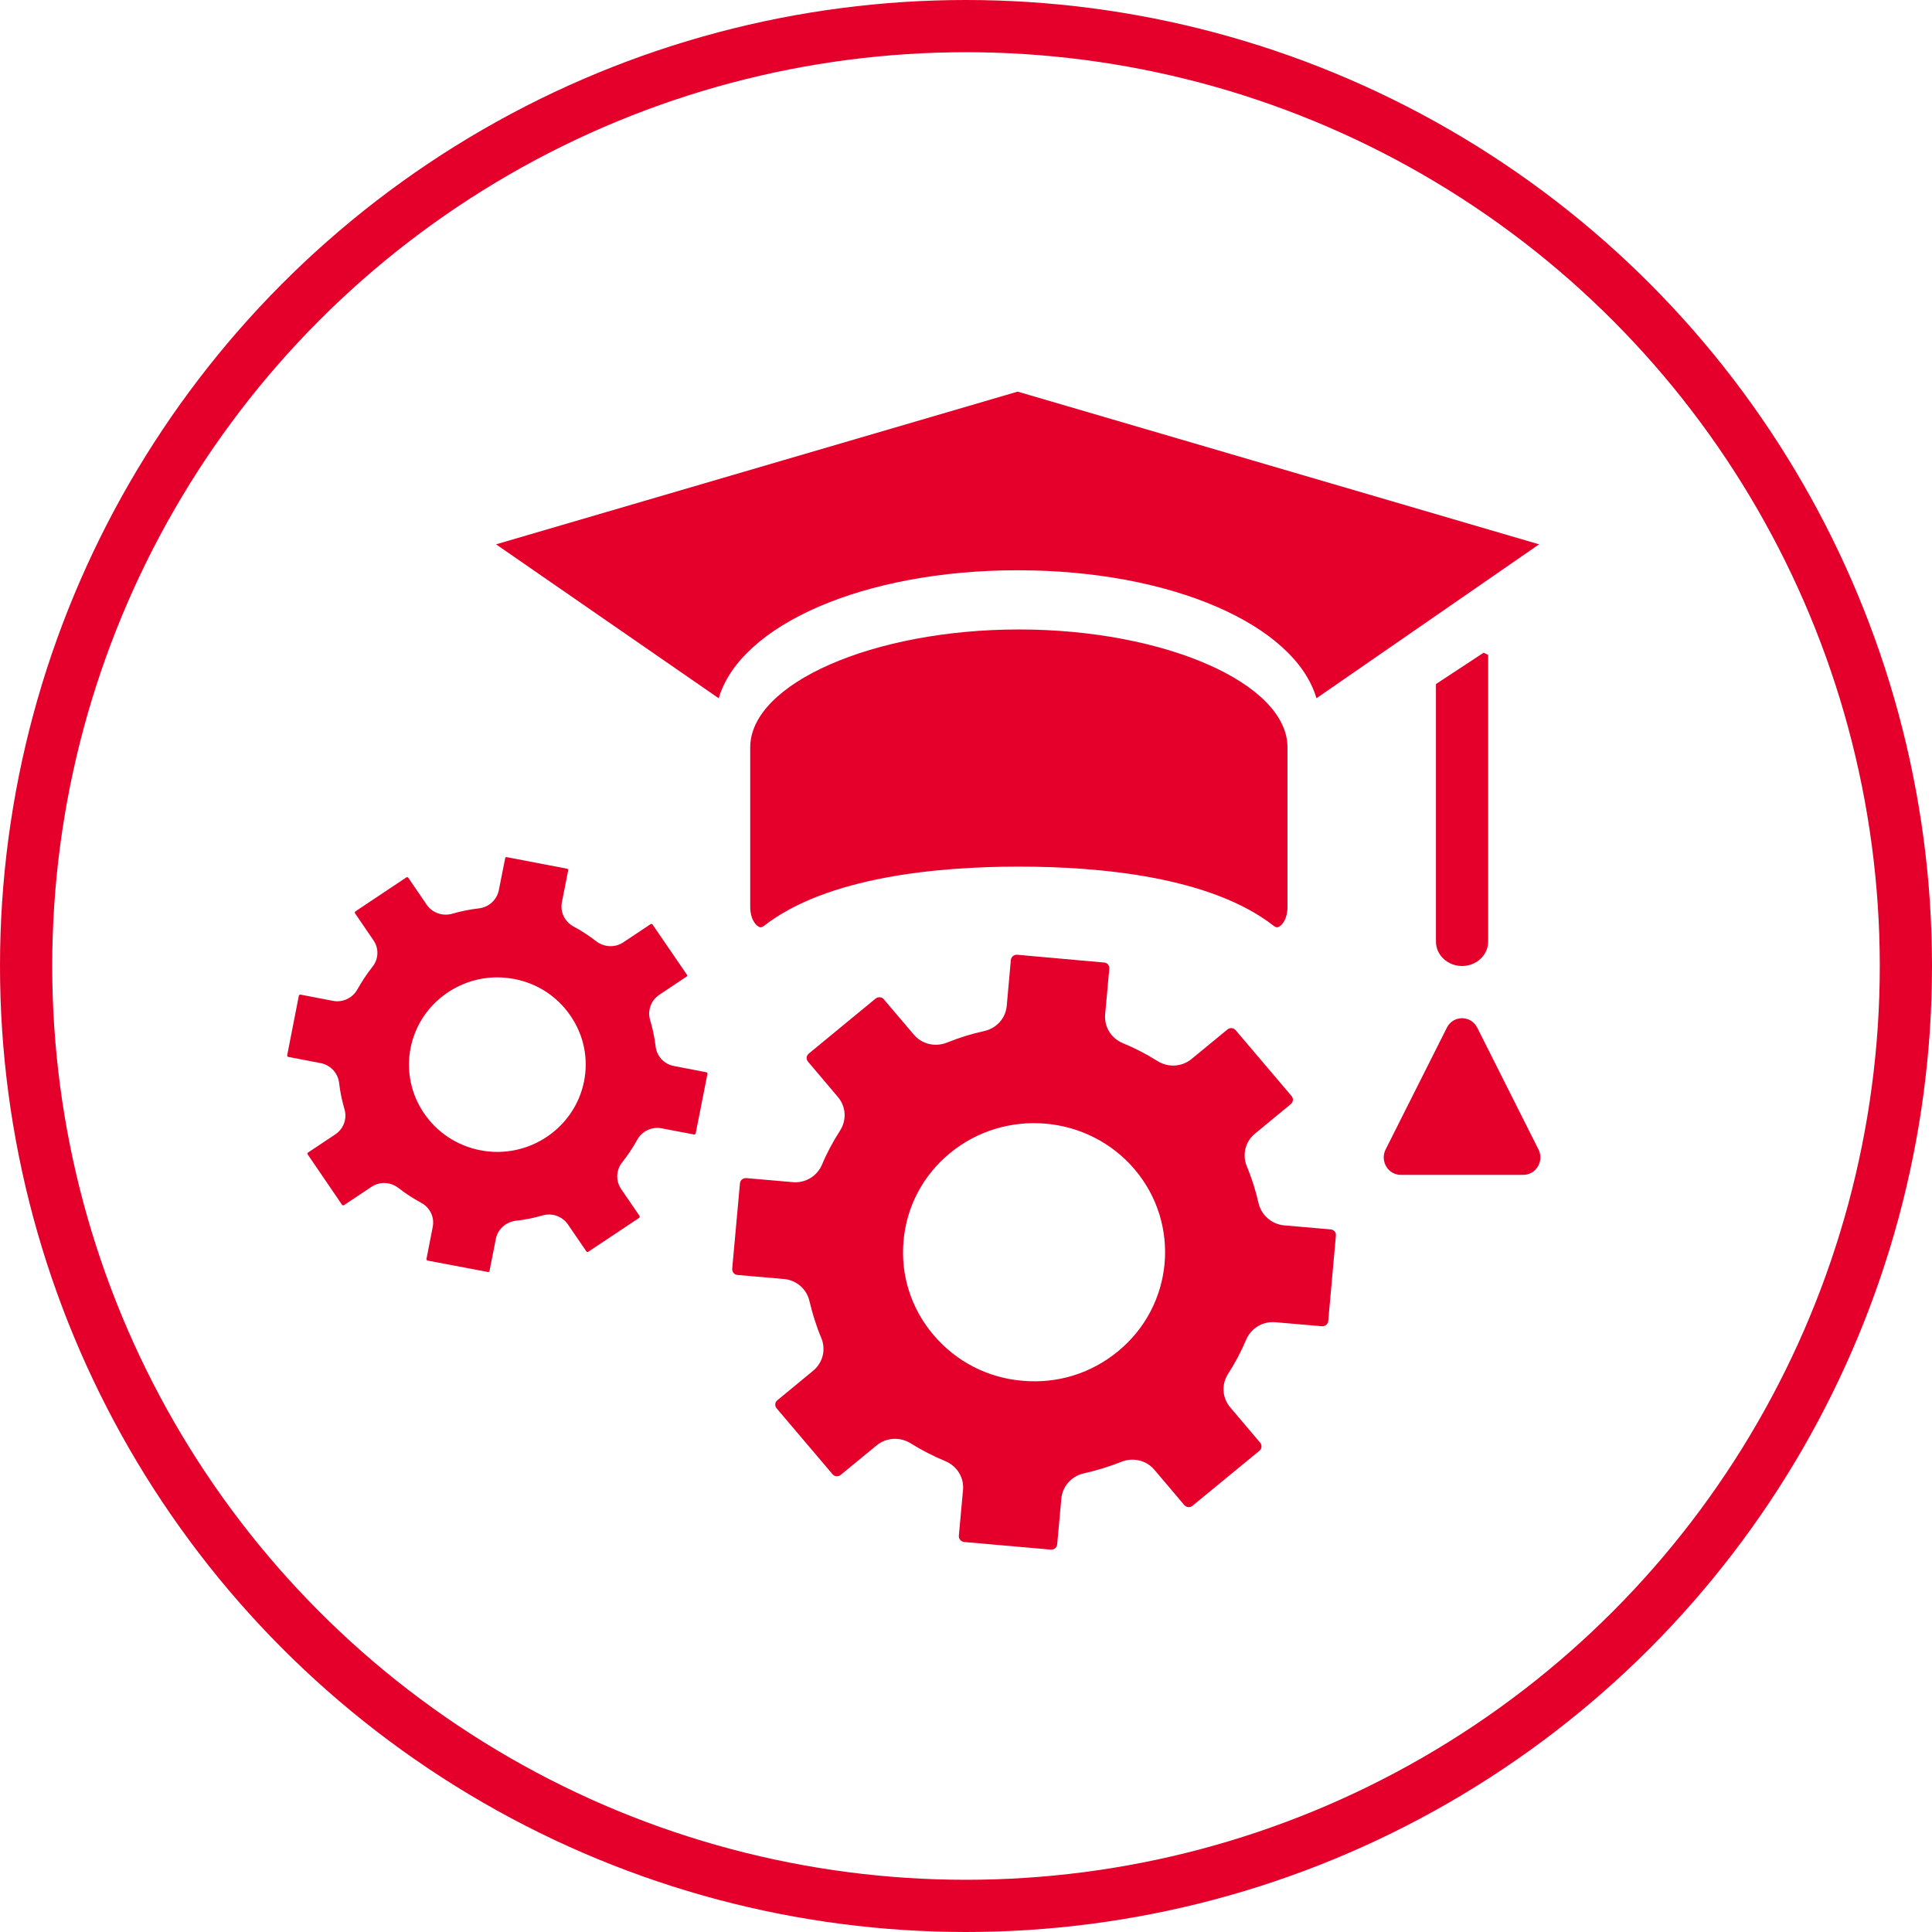 <svg width="74" height="74" viewBox="0 0 74 74" fill="none" xmlns="http://www.w3.org/2000/svg">
<circle cx="37" cy="37" r="36" stroke="#E4002B" stroke-width="2"/>
<path d="M27.054 41.07L25.818 40.831C25.44 40.762 25.154 40.459 25.111 40.078C25.068 39.738 25.003 39.4 24.902 39.077C24.791 38.709 24.932 38.319 25.252 38.103L26.296 37.407C26.319 37.392 26.326 37.358 26.311 37.335L24.995 35.412C24.98 35.387 24.942 35.38 24.919 35.397L23.875 36.093C23.558 36.306 23.14 36.287 22.833 36.05C22.561 35.839 22.271 35.65 21.972 35.489C21.629 35.305 21.448 34.932 21.521 34.56L21.763 33.335C21.768 33.307 21.748 33.277 21.717 33.273L19.407 32.83C19.392 32.826 19.382 32.83 19.369 32.84C19.354 32.848 19.349 32.86 19.349 32.87V32.875L19.107 34.092C19.032 34.468 18.725 34.748 18.34 34.793C17.997 34.833 17.655 34.9 17.326 34.997C16.95 35.104 16.558 34.965 16.344 34.654L15.639 33.621C15.624 33.598 15.581 33.591 15.564 33.606L13.613 34.908C13.59 34.923 13.583 34.958 13.598 34.98L14.303 36.014C14.522 36.329 14.504 36.742 14.257 37.042C14.046 37.311 13.857 37.597 13.691 37.892C13.505 38.23 13.122 38.409 12.747 38.334L11.509 38.096C11.484 38.093 11.454 38.111 11.446 38.141L11 40.419C10.998 40.444 11.015 40.479 11.04 40.481L12.281 40.72C12.659 40.792 12.943 41.098 12.989 41.478C13.026 41.816 13.097 42.151 13.192 42.477C13.303 42.847 13.162 43.234 12.845 43.448L11.8 44.144C11.775 44.161 11.767 44.196 11.788 44.221L13.099 46.144C13.119 46.169 13.152 46.174 13.177 46.159L14.221 45.463C14.367 45.364 14.543 45.311 14.715 45.311C14.906 45.311 15.102 45.379 15.263 45.503C15.533 45.714 15.822 45.901 16.127 46.067C16.469 46.248 16.65 46.623 16.574 46.996L16.335 48.218C16.33 48.246 16.352 48.276 16.378 48.283L18.686 48.72C18.701 48.725 18.716 48.72 18.726 48.713C18.739 48.705 18.746 48.695 18.749 48.68L18.991 47.457C19.061 47.085 19.373 46.807 19.758 46.757C20.101 46.722 20.438 46.652 20.772 46.556C21.142 46.446 21.54 46.586 21.754 46.901L22.459 47.93C22.474 47.955 22.512 47.962 22.534 47.944L24.485 46.645C24.502 46.632 24.51 46.593 24.495 46.57L23.79 45.541C23.576 45.226 23.594 44.813 23.836 44.513C24.047 44.244 24.241 43.958 24.407 43.658C24.588 43.323 24.971 43.144 25.348 43.218L26.584 43.454C26.607 43.456 26.644 43.434 26.647 43.409L27.097 41.131C27.099 41.103 27.082 41.076 27.052 41.069L27.054 41.07ZM22.372 41.41C22.015 43.219 20.238 44.412 18.405 44.059C16.573 43.709 15.37 41.95 15.727 40.141C16.04 38.548 17.459 37.435 19.047 37.435C19.259 37.435 19.478 37.457 19.694 37.497C20.58 37.666 21.348 38.166 21.851 38.906C22.36 39.647 22.543 40.536 22.372 41.411V41.41Z" fill="#E4002B"/>
<path d="M51.119 47.166C51.095 47.14 51.046 47.092 50.964 47.088L49.186 46.934C48.706 46.891 48.31 46.544 48.202 46.074C48.094 45.597 47.946 45.127 47.757 44.674C47.571 44.233 47.696 43.725 48.069 43.421L49.439 42.291C49.503 42.24 49.515 42.174 49.521 42.139C49.524 42.105 49.521 42.042 49.468 41.979L47.326 39.456C47.245 39.364 47.108 39.355 47.015 39.43L45.641 40.56C45.269 40.867 44.745 40.898 44.334 40.64C43.912 40.376 43.467 40.144 43.013 39.958C42.562 39.774 42.288 39.33 42.329 38.856L42.489 37.102C42.498 37.021 42.457 36.967 42.437 36.941C42.416 36.916 42.37 36.87 42.288 36.867L38.962 36.569C38.834 36.56 38.732 36.649 38.718 36.772L38.56 38.527C38.52 39 38.171 39.387 37.693 39.493C37.207 39.599 36.733 39.748 36.27 39.934C35.819 40.115 35.306 39.992 34.998 39.625L33.848 38.271C33.773 38.182 33.63 38.171 33.537 38.248L30.976 40.356C30.915 40.407 30.897 40.473 30.897 40.508C30.894 40.542 30.897 40.605 30.949 40.665L32.093 42.016C32.405 42.385 32.437 42.899 32.175 43.306C31.91 43.719 31.674 44.154 31.485 44.608C31.296 45.052 30.845 45.322 30.364 45.279L28.586 45.124C28.464 45.118 28.353 45.198 28.342 45.322L28.045 48.596C28.036 48.719 28.126 48.825 28.246 48.834L30.03 48.989C30.513 49.032 30.905 49.379 31.008 49.849C31.121 50.325 31.267 50.798 31.456 51.245C31.645 51.695 31.514 52.197 31.147 52.501L29.773 53.634C29.712 53.685 29.695 53.748 29.695 53.783C29.692 53.818 29.695 53.881 29.747 53.943L31.889 56.467C31.965 56.559 32.107 56.573 32.2 56.493L33.574 55.363C33.781 55.194 34.028 55.11 34.282 55.11C34.488 55.11 34.698 55.168 34.881 55.282C35.297 55.543 35.745 55.773 36.202 55.962C36.654 56.148 36.93 56.593 36.886 57.066L36.726 58.821C36.715 58.941 36.805 59.047 36.93 59.062L40.254 59.354C40.379 59.36 40.483 59.271 40.492 59.154L40.652 57.396C40.696 56.923 41.048 56.533 41.522 56.432C42.008 56.323 42.483 56.175 42.943 55.994C43.397 55.808 43.909 55.931 44.218 56.298L45.361 57.648C45.414 57.709 45.484 57.723 45.516 57.726C45.55 57.729 45.615 57.726 45.676 57.674L48.24 55.567C48.336 55.486 48.344 55.352 48.266 55.257L47.122 53.907C46.808 53.537 46.779 53.024 47.041 52.617C47.306 52.207 47.538 51.768 47.73 51.315C47.919 50.87 48.371 50.601 48.851 50.644L50.629 50.798C50.752 50.807 50.862 50.724 50.874 50.601L51.168 47.326C51.177 47.246 51.142 47.189 51.119 47.166ZM42.827 51.754C41.797 52.605 40.502 53.007 39.16 52.886C37.827 52.775 36.616 52.147 35.758 51.134C34.896 50.122 34.489 48.838 34.608 47.525C34.724 46.206 35.359 45.013 36.383 44.17C38.511 42.418 41.683 42.699 43.459 44.789C45.234 46.882 44.952 50.005 42.827 51.754H42.827Z" fill="#E4002B"/>
<path d="M56.827 25L55 26.201V36.065C55 36.581 55.448 37 56 37C56.552 37 57 36.581 57 36.065V25.084C56.921 25.046 56.906 25.038 56.827 25H56.827Z" fill="#E4002B"/>
<path d="M58.345 45H53.655C53.165 45 52.85 44.471 53.073 44.026L55.418 39.363C55.661 38.879 56.338 38.879 56.582 39.363L58.927 44.026C59.15 44.471 58.835 45 58.345 45Z" fill="#E4002B"/>
<path d="M49.314 28.628V34.739C49.314 35.183 49.117 35.436 48.979 35.5C48.945 35.517 48.894 35.542 48.786 35.462C46.38 33.585 42.15 33.193 39.027 33.193C35.904 33.193 31.674 33.586 29.263 35.462C29.156 35.542 29.104 35.517 29.07 35.5C28.933 35.436 28.735 35.183 28.735 34.739V28.628C28.735 26.177 33.446 24.11 39.027 24.11C44.608 24.11 49.314 26.177 49.314 28.628Z" fill="#E4002B"/>
<path d="M58.951 20.849L50.423 26.745C49.599 23.934 44.868 21.842 38.978 21.842C33.088 21.842 28.356 23.934 27.528 26.745L19 20.849L38.978 15L58.951 20.849Z" fill="#E4002B"/>
</svg>
